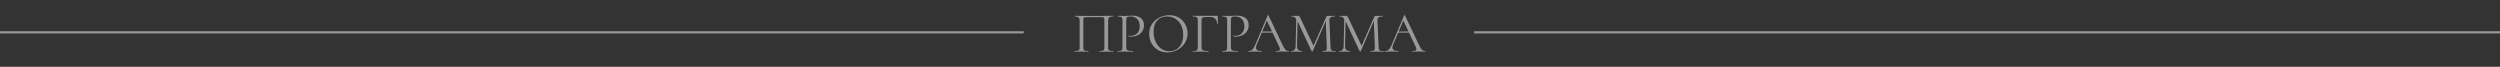 <?xml version="1.0" encoding="UTF-8"?> <svg xmlns="http://www.w3.org/2000/svg" width="1160" height="31" viewBox="0 0 1160 31" fill="none"><rect x="0" y="0" width="1160" height="31" fill="#333333" stroke="none"/> <path d="M516.477 23.68C516.53 23.68 516.557 23.733 516.557 23.84C516.557 23.947 516.53 24 516.477 24C515.908 24 515.464 23.991 515.144 23.973L513.33 23.947L511.437 23.973C511.117 23.991 510.682 24 510.13 24C510.077 24 510.05 23.947 510.05 23.84C510.05 23.733 510.077 23.68 510.13 23.68C510.806 23.68 511.304 23.636 511.624 23.547C511.944 23.458 512.157 23.289 512.264 23.04C512.37 22.773 512.424 22.373 512.424 21.84V9.6C512.424 8.996 512.388 8.596 512.317 8.4C512.264 8.204 512.113 8.08 511.864 8.027C511.615 7.973 511.108 7.947 510.344 7.947H504.877C504.077 7.947 503.544 7.973 503.277 8.027C503.01 8.08 502.842 8.213 502.77 8.427C502.699 8.622 502.664 9.013 502.664 9.6V21.84C502.664 22.373 502.717 22.773 502.824 23.04C502.948 23.289 503.162 23.458 503.464 23.547C503.784 23.636 504.29 23.68 504.984 23.68C505.019 23.68 505.037 23.733 505.037 23.84C505.037 23.947 505.019 24 504.984 24C504.433 24 503.997 23.991 503.677 23.973L501.757 23.947L499.944 23.973C499.624 23.991 499.179 24 498.61 24C498.575 24 498.557 23.947 498.557 23.84C498.557 23.733 498.575 23.68 498.61 23.68C499.286 23.68 499.784 23.636 500.104 23.547C500.442 23.458 500.664 23.289 500.77 23.04C500.895 22.773 500.957 22.373 500.957 21.84V9.813C500.957 9.262 500.895 8.836 500.77 8.533C500.664 8.231 500.442 8.009 500.104 7.867C499.766 7.724 499.277 7.653 498.637 7.653C498.602 7.653 498.584 7.6 498.584 7.493C498.584 7.387 498.602 7.333 498.637 7.333C499.242 7.333 499.819 7.342 500.37 7.36C502.682 7.396 505.108 7.413 507.65 7.413C509.962 7.413 512.61 7.387 515.597 7.333H516.477C516.53 7.333 516.557 7.387 516.557 7.493C516.557 7.6 516.53 7.653 516.477 7.653C515.553 7.653 514.93 7.813 514.61 8.133C514.308 8.453 514.157 9.013 514.157 9.813V21.84C514.157 22.373 514.21 22.773 514.317 23.04C514.442 23.289 514.664 23.458 514.984 23.547C515.304 23.636 515.802 23.68 516.477 23.68ZM522.563 21.733C522.563 22.302 522.634 22.72 522.776 22.987C522.936 23.236 523.229 23.413 523.656 23.52C524.1 23.627 524.794 23.68 525.736 23.68C525.789 23.68 525.816 23.733 525.816 23.84C525.816 23.947 525.789 24 525.736 24C525.007 24 524.438 23.991 524.029 23.973L521.709 23.947L519.923 23.973C519.585 23.991 519.132 24 518.563 24C518.527 24 518.509 23.947 518.509 23.84C518.509 23.733 518.527 23.68 518.563 23.68C519.238 23.68 519.727 23.636 520.029 23.547C520.349 23.458 520.563 23.289 520.669 23.04C520.776 22.773 520.829 22.373 520.829 21.84V9.493C520.829 8.96 520.776 8.569 520.669 8.32C520.563 8.071 520.349 7.902 520.029 7.813C519.727 7.707 519.238 7.653 518.563 7.653C518.527 7.653 518.509 7.6 518.509 7.493C518.509 7.387 518.527 7.333 518.563 7.333L519.896 7.36C520.643 7.396 521.238 7.413 521.683 7.413C522.127 7.413 522.625 7.387 523.176 7.333C523.389 7.333 523.727 7.324 524.189 7.307C524.652 7.271 525.052 7.253 525.389 7.253C527.025 7.253 528.332 7.618 529.309 8.347C530.305 9.076 530.803 10.187 530.803 11.68C530.803 12.853 530.509 13.84 529.923 14.64C529.354 15.44 528.616 16.036 527.709 16.427C526.803 16.818 525.869 17.013 524.909 17.013C524.394 17.013 523.967 16.969 523.629 16.88C523.576 16.88 523.549 16.836 523.549 16.747C523.549 16.693 523.558 16.64 523.576 16.587C523.612 16.533 523.647 16.516 523.683 16.533C523.967 16.604 524.287 16.64 524.643 16.64C525.816 16.64 526.803 16.258 527.603 15.493C528.42 14.729 528.829 13.627 528.829 12.187C528.829 10.782 528.447 9.68 527.683 8.88C526.918 8.062 525.94 7.653 524.749 7.653C524.109 7.653 523.647 7.689 523.363 7.76C523.078 7.831 522.874 8 522.749 8.267C522.625 8.516 522.563 8.942 522.563 9.547V21.733ZM541.682 24.32C540.029 24.32 538.553 23.938 537.255 23.173C535.975 22.391 534.98 21.342 534.269 20.027C533.575 18.693 533.229 17.244 533.229 15.68C533.229 13.849 533.691 12.284 534.615 10.987C535.54 9.671 536.722 8.684 538.162 8.027C539.62 7.369 541.104 7.04 542.615 7.04C544.304 7.04 545.789 7.44 547.069 8.24C548.349 9.022 549.326 10.062 550.002 11.36C550.695 12.658 551.042 14.036 551.042 15.493C551.042 17.111 550.615 18.596 549.762 19.947C548.909 21.298 547.762 22.364 546.322 23.147C544.9 23.929 543.353 24.32 541.682 24.32ZM542.615 23.76C543.824 23.76 544.909 23.467 545.869 22.88C546.846 22.293 547.611 21.431 548.162 20.293C548.731 19.156 549.015 17.804 549.015 16.24C549.015 14.569 548.704 13.084 548.082 11.787C547.46 10.489 546.58 9.476 545.442 8.747C544.322 8.018 543.006 7.653 541.495 7.653C539.54 7.653 538.011 8.284 536.909 9.547C535.806 10.809 535.255 12.542 535.255 14.747C535.255 16.418 535.566 17.947 536.189 19.333C536.811 20.702 537.682 21.787 538.802 22.587C539.922 23.369 541.193 23.76 542.615 23.76ZM553.459 24C553.423 24 553.405 23.947 553.405 23.84C553.405 23.733 553.423 23.68 553.459 23.68C554.134 23.68 554.632 23.636 554.952 23.547C555.272 23.458 555.485 23.289 555.592 23.04C555.716 22.773 555.779 22.373 555.779 21.84V9.493C555.779 8.96 555.716 8.569 555.592 8.32C555.485 8.071 555.272 7.902 554.952 7.813C554.65 7.707 554.161 7.653 553.485 7.653C553.45 7.653 553.432 7.6 553.432 7.493C553.432 7.387 553.45 7.333 553.485 7.333H564.765C564.943 7.333 565.032 7.413 565.032 7.573L565.085 11.067C565.085 11.12 565.032 11.147 564.925 11.147C564.819 11.147 564.765 11.12 564.765 11.067C564.694 10.071 564.392 9.298 563.859 8.747C563.325 8.178 562.632 7.893 561.779 7.893H559.672C559.067 7.893 558.614 7.938 558.312 8.027C558.01 8.116 557.796 8.276 557.672 8.507C557.565 8.738 557.512 9.076 557.512 9.52V21.733C557.512 22.302 557.583 22.72 557.725 22.987C557.885 23.236 558.187 23.413 558.632 23.52C559.076 23.627 559.779 23.68 560.739 23.68C560.792 23.68 560.819 23.733 560.819 23.84C560.819 23.947 560.792 24 560.739 24C560.01 24 559.441 23.991 559.032 23.973L556.632 23.947L554.819 23.973C554.499 23.991 554.045 24 553.459 24ZM571.13 21.733C571.13 22.302 571.202 22.72 571.344 22.987C571.504 23.236 571.797 23.413 572.224 23.52C572.668 23.627 573.362 23.68 574.304 23.68C574.357 23.68 574.384 23.733 574.384 23.84C574.384 23.947 574.357 24 574.304 24C573.575 24 573.006 23.991 572.597 23.973L570.277 23.947L568.49 23.973C568.153 23.991 567.699 24 567.13 24C567.095 24 567.077 23.947 567.077 23.84C567.077 23.733 567.095 23.68 567.13 23.68C567.806 23.68 568.295 23.636 568.597 23.547C568.917 23.458 569.13 23.289 569.237 23.04C569.344 22.773 569.397 22.373 569.397 21.84V9.493C569.397 8.96 569.344 8.569 569.237 8.32C569.13 8.071 568.917 7.902 568.597 7.813C568.295 7.707 567.806 7.653 567.13 7.653C567.095 7.653 567.077 7.6 567.077 7.493C567.077 7.387 567.095 7.333 567.13 7.333L568.464 7.36C569.21 7.396 569.806 7.413 570.25 7.413C570.695 7.413 571.193 7.387 571.744 7.333C571.957 7.333 572.295 7.324 572.757 7.307C573.219 7.271 573.619 7.253 573.957 7.253C575.593 7.253 576.899 7.618 577.877 8.347C578.873 9.076 579.37 10.187 579.37 11.68C579.37 12.853 579.077 13.84 578.49 14.64C577.922 15.44 577.184 16.036 576.277 16.427C575.37 16.818 574.437 17.013 573.477 17.013C572.962 17.013 572.535 16.969 572.197 16.88C572.144 16.88 572.117 16.836 572.117 16.747C572.117 16.693 572.126 16.64 572.144 16.587C572.179 16.533 572.215 16.516 572.25 16.533C572.535 16.604 572.855 16.64 573.21 16.64C574.384 16.64 575.37 16.258 576.17 15.493C576.988 14.729 577.397 13.627 577.397 12.187C577.397 10.782 577.015 9.68 576.25 8.88C575.486 8.062 574.508 7.653 573.317 7.653C572.677 7.653 572.215 7.689 571.93 7.76C571.646 7.831 571.442 8 571.317 8.267C571.193 8.516 571.13 8.942 571.13 9.547V21.733ZM597.932 23.68C598.003 23.68 598.038 23.733 598.038 23.84C598.038 23.947 598.003 24 597.932 24C597.594 24 597.069 23.982 596.358 23.947C595.647 23.911 595.132 23.893 594.812 23.893C594.421 23.893 593.923 23.911 593.318 23.947C592.749 23.982 592.314 24 592.012 24C591.941 24 591.905 23.947 591.905 23.84C591.905 23.733 591.941 23.68 592.012 23.68C592.669 23.68 593.149 23.618 593.452 23.493C593.754 23.369 593.905 23.156 593.905 22.853C593.905 22.604 593.789 22.222 593.558 21.707L590.492 15.173H585.452L583.158 20.613C582.909 21.218 582.785 21.716 582.785 22.107C582.785 23.156 583.656 23.68 585.398 23.68C585.487 23.68 585.532 23.733 585.532 23.84C585.532 23.947 585.487 24 585.398 24C585.078 24 584.616 23.982 584.012 23.947C583.336 23.911 582.749 23.893 582.252 23.893C581.789 23.893 581.256 23.911 580.652 23.947C580.118 23.982 579.674 24 579.318 24C579.229 24 579.185 23.947 579.185 23.84C579.185 23.733 579.229 23.68 579.318 23.68C579.816 23.68 580.234 23.591 580.572 23.413C580.927 23.218 581.256 22.889 581.558 22.427C581.878 21.947 582.225 21.262 582.598 20.373L588.225 7.093C588.261 7.04 588.323 7.013 588.412 7.013C588.501 7.013 588.554 7.04 588.572 7.093L594.865 20.347C595.469 21.662 595.985 22.551 596.412 23.013C596.838 23.458 597.345 23.68 597.932 23.68ZM585.692 14.613H590.225L587.825 9.547L585.692 14.613ZM619.669 23.68C619.722 23.68 619.749 23.733 619.749 23.84C619.749 23.947 619.722 24 619.669 24C619.118 24 618.682 23.991 618.362 23.973L616.522 23.947L614.816 23.973C614.531 23.991 614.131 24 613.616 24C613.58 24 613.562 23.947 613.562 23.84C613.562 23.733 613.58 23.68 613.616 23.68C614.22 23.68 614.665 23.636 614.949 23.547C615.251 23.44 615.447 23.262 615.536 23.013C615.642 22.764 615.678 22.373 615.642 21.84L615.162 9.707L609.082 23.813C609.047 23.884 608.976 23.92 608.869 23.92C608.78 23.92 608.7 23.884 608.629 23.813L602.069 9.867L601.829 21.093C601.811 22.036 601.971 22.702 602.309 23.093C602.647 23.484 603.242 23.68 604.096 23.68C604.131 23.68 604.149 23.733 604.149 23.84C604.149 23.947 604.131 24 604.096 24C603.598 24 603.216 23.991 602.949 23.973L601.509 23.947L600.122 23.973C599.873 23.991 599.518 24 599.056 24C599.02 24 599.002 23.947 599.002 23.84C599.002 23.733 599.02 23.68 599.056 23.68C599.802 23.68 600.336 23.484 600.656 23.093C600.993 22.684 601.171 22.018 601.189 21.093L601.429 8.72C600.896 8.009 600.167 7.653 599.242 7.653C599.207 7.653 599.189 7.6 599.189 7.493C599.189 7.387 599.207 7.333 599.242 7.333L600.229 7.36C600.407 7.378 600.656 7.387 600.976 7.387C601.296 7.387 601.562 7.378 601.776 7.36C602.007 7.342 602.185 7.333 602.309 7.333C602.54 7.333 602.727 7.422 602.869 7.6C603.029 7.76 603.251 8.133 603.536 8.72L609.482 21.253L615.296 8C615.491 7.556 615.758 7.333 616.096 7.333C616.185 7.333 616.309 7.342 616.469 7.36C616.647 7.378 616.878 7.387 617.162 7.387L618.416 7.36C618.611 7.342 618.905 7.333 619.296 7.333C619.349 7.333 619.376 7.387 619.376 7.493C619.376 7.6 619.349 7.653 619.296 7.653C618.407 7.653 617.767 7.787 617.376 8.053C617.002 8.302 616.825 8.782 616.842 9.493L617.376 21.84C617.393 22.391 617.456 22.791 617.562 23.04C617.687 23.289 617.9 23.458 618.202 23.547C618.505 23.636 618.993 23.68 619.669 23.68ZM641.961 23.68C642.014 23.68 642.041 23.733 642.041 23.84C642.041 23.947 642.014 24 641.961 24C641.41 24 640.974 23.991 640.654 23.973L638.814 23.947L637.107 23.973C636.823 23.991 636.423 24 635.907 24C635.872 24 635.854 23.947 635.854 23.84C635.854 23.733 635.872 23.68 635.907 23.68C636.512 23.68 636.956 23.636 637.241 23.547C637.543 23.44 637.738 23.262 637.827 23.013C637.934 22.764 637.97 22.373 637.934 21.84L637.454 9.707L631.374 23.813C631.338 23.884 631.267 23.92 631.161 23.92C631.072 23.92 630.992 23.884 630.921 23.813L624.361 9.867L624.121 21.093C624.103 22.036 624.263 22.702 624.601 23.093C624.938 23.484 625.534 23.68 626.387 23.68C626.423 23.68 626.441 23.733 626.441 23.84C626.441 23.947 626.423 24 626.387 24C625.89 24 625.507 23.991 625.241 23.973L623.801 23.947L622.414 23.973C622.165 23.991 621.81 24 621.347 24C621.312 24 621.294 23.947 621.294 23.84C621.294 23.733 621.312 23.68 621.347 23.68C622.094 23.68 622.627 23.484 622.947 23.093C623.285 22.684 623.463 22.018 623.481 21.093L623.721 8.72C623.187 8.009 622.458 7.653 621.534 7.653C621.498 7.653 621.481 7.6 621.481 7.493C621.481 7.387 621.498 7.333 621.534 7.333L622.521 7.36C622.698 7.378 622.947 7.387 623.267 7.387C623.587 7.387 623.854 7.378 624.067 7.36C624.298 7.342 624.476 7.333 624.601 7.333C624.832 7.333 625.018 7.422 625.161 7.6C625.321 7.76 625.543 8.133 625.827 8.72L631.774 21.253L637.587 8C637.783 7.556 638.05 7.333 638.387 7.333C638.476 7.333 638.601 7.342 638.761 7.36C638.938 7.378 639.17 7.387 639.454 7.387L640.707 7.36C640.903 7.342 641.196 7.333 641.587 7.333C641.641 7.333 641.667 7.387 641.667 7.493C641.667 7.6 641.641 7.653 641.587 7.653C640.698 7.653 640.058 7.787 639.667 8.053C639.294 8.302 639.116 8.782 639.134 9.493L639.667 21.84C639.685 22.391 639.747 22.791 639.854 23.04C639.978 23.289 640.192 23.458 640.494 23.547C640.796 23.636 641.285 23.68 641.961 23.68ZM661.239 23.68C661.31 23.68 661.346 23.733 661.346 23.84C661.346 23.947 661.31 24 661.239 24C660.901 24 660.377 23.982 659.666 23.947C658.955 23.911 658.439 23.893 658.119 23.893C657.728 23.893 657.23 23.911 656.626 23.947C656.057 23.982 655.621 24 655.319 24C655.248 24 655.212 23.947 655.212 23.84C655.212 23.733 655.248 23.68 655.319 23.68C655.977 23.68 656.457 23.618 656.759 23.493C657.061 23.369 657.212 23.156 657.212 22.853C657.212 22.604 657.097 22.222 656.866 21.707L653.799 15.173H648.759L646.466 20.613C646.217 21.218 646.092 21.716 646.092 22.107C646.092 23.156 646.963 23.68 648.706 23.68C648.795 23.68 648.839 23.733 648.839 23.84C648.839 23.947 648.795 24 648.706 24C648.386 24 647.923 23.982 647.319 23.947C646.643 23.911 646.057 23.893 645.559 23.893C645.097 23.893 644.563 23.911 643.959 23.947C643.426 23.982 642.981 24 642.626 24C642.537 24 642.492 23.947 642.492 23.84C642.492 23.733 642.537 23.68 642.626 23.68C643.123 23.68 643.541 23.591 643.879 23.413C644.235 23.218 644.563 22.889 644.866 22.427C645.186 21.947 645.532 21.262 645.906 20.373L651.532 7.093C651.568 7.04 651.63 7.013 651.719 7.013C651.808 7.013 651.861 7.04 651.879 7.093L658.172 20.347C658.777 21.662 659.292 22.551 659.719 23.013C660.146 23.458 660.652 23.68 661.239 23.68ZM648.999 14.613H653.532L651.132 9.547L648.999 14.613Z" fill="white" fill-opacity="0.5"></path> <path d="M475 15L0 15" stroke="white" stroke-opacity="0.5"></path> <path d="M1160 15H684" stroke="white" stroke-opacity="0.5"></path> </svg> 